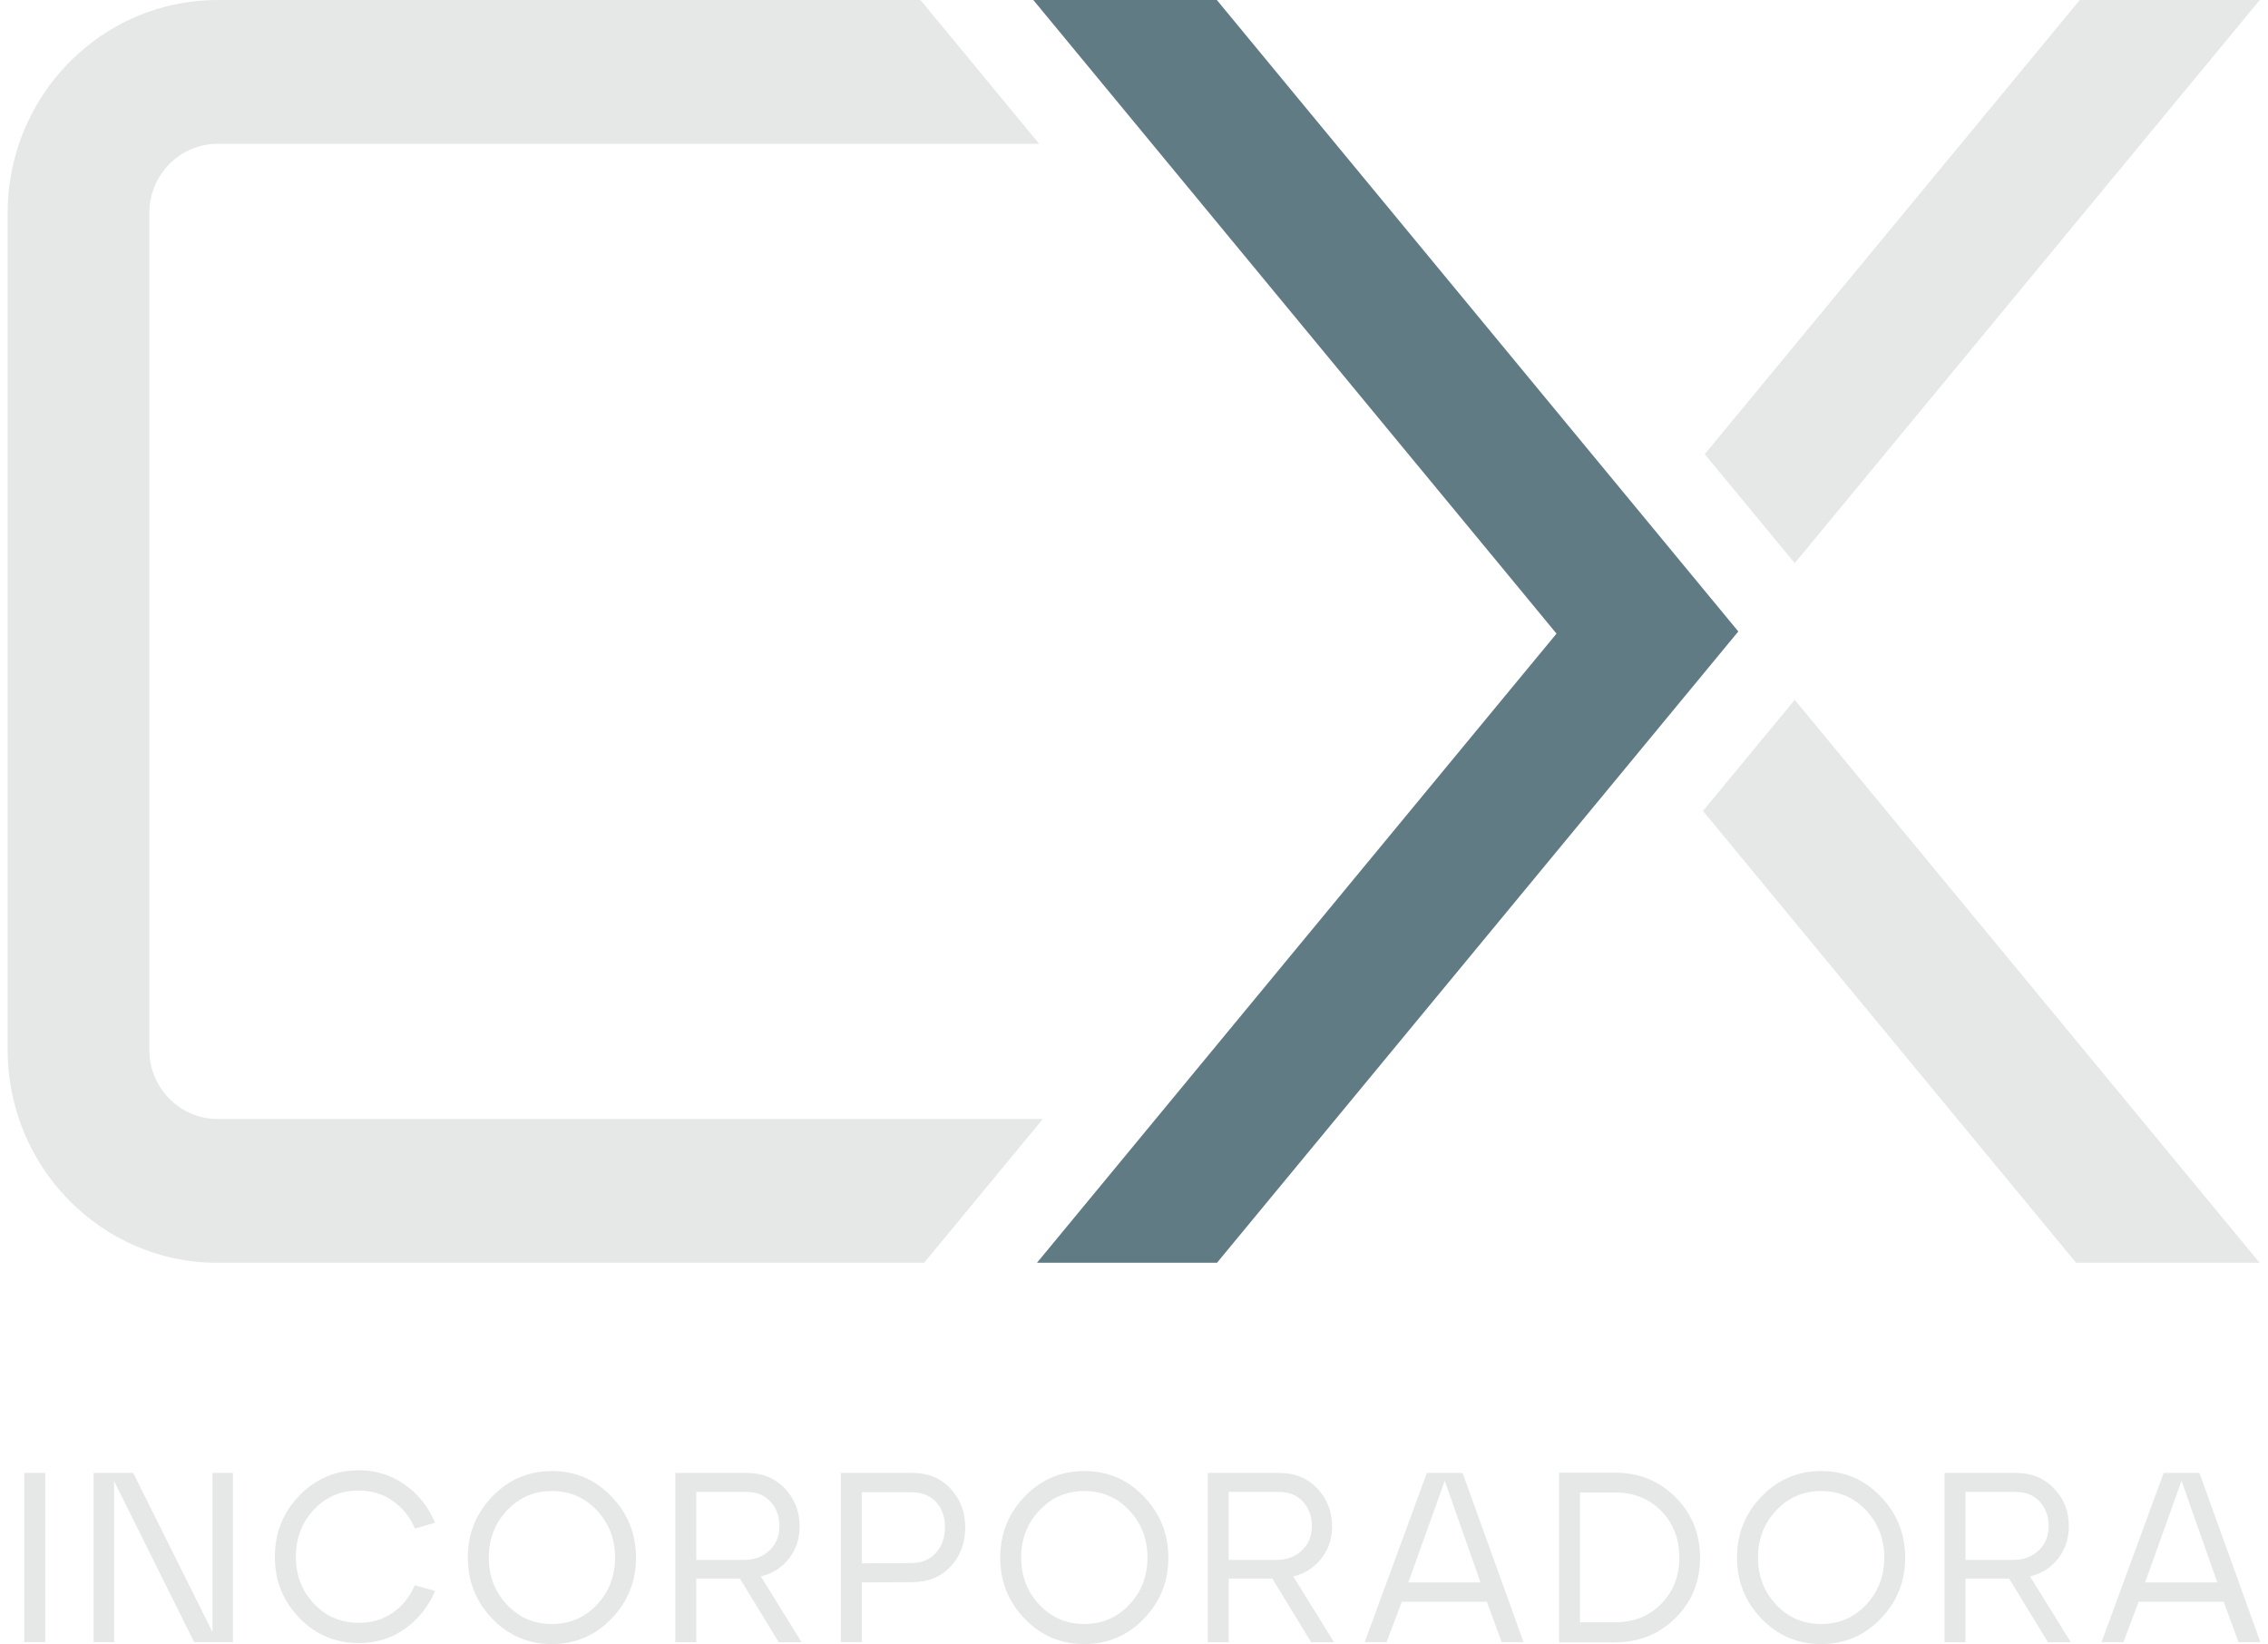 <svg xmlns="http://www.w3.org/2000/svg" width="149" height="108" viewBox="0 0 149 108" fill="none"><g clip-path="url(#clip0_0_678)"><path d="M68.514 73.505L60.712 82.952H13.943C12.499 82.914 11.11 82.654 9.809 82.199C5.8 80.8 2.626 77.576 1.247 73.505C0.763 72.078 0.5 70.546 0.5 68.951V14.003C0.5 12.408 0.763 10.874 1.247 9.447C2.626 5.378 5.8 2.158 9.809 0.758C11.215 0.267 12.727 0 14.299 0H60.472L68.271 9.447H14.299C11.819 9.447 9.809 11.487 9.809 14.003V68.951C9.809 71.414 11.737 73.421 14.146 73.505C14.196 73.505 14.249 73.508 14.299 73.508C14.349 73.508 14.402 73.508 14.452 73.505H68.514Z" fill="#E6E8E8"></path><path d="M148.452 0V0.01L140.658 9.447L117.909 36.993L111.995 29.834L128.832 9.447L136.634 0H148.452Z" fill="#E6E8E8"></path><path d="M114.201 41.481L108.171 48.783L104.466 53.271L87.756 73.505L79.954 82.95H68.128L75.928 73.505L98.552 46.109L102.257 41.624L98.552 37.133L75.687 9.447L67.885 0H79.942L87.744 9.447L104.581 29.834L108.289 34.322L114.201 41.481Z" fill="#617B85"></path><path d="M148.448 82.951H136.391L128.589 73.506L111.879 53.272L117.909 45.973L140.648 73.506L148.448 82.951Z" fill="#E6E8E8"></path><path d="M2.972 96.754H1.596V107.872H2.972V96.754Z" fill="#E6E8E8"></path><path d="M6.148 107.872V96.754H8.748L13.958 107.203V96.754H15.304V107.872H12.755L7.495 97.293V107.872H6.148Z" fill="#E6E8E8"></path><path d="M23.583 107.936C22.038 107.936 20.732 107.384 19.662 106.278C18.591 105.171 18.057 103.835 18.057 102.268C18.057 100.701 18.594 99.347 19.669 98.243C20.742 97.136 22.048 96.584 23.583 96.584C24.698 96.584 25.704 96.9 26.596 97.528C27.489 98.159 28.148 98.991 28.577 100.029L27.263 100.411C26.93 99.647 26.441 99.042 25.799 98.591C25.157 98.141 24.42 97.917 23.585 97.917C22.407 97.907 21.419 98.322 20.627 99.164C19.835 100.006 19.439 101.042 19.439 102.268C19.439 103.494 19.832 104.499 20.619 105.341C21.407 106.183 22.394 106.603 23.585 106.603C24.43 106.603 25.167 106.384 25.799 105.944C26.431 105.504 26.912 104.904 27.248 104.14L28.579 104.507C28.151 105.535 27.494 106.362 26.609 106.992C25.721 107.623 24.716 107.936 23.588 107.936" fill="#E6E8E8"></path><path d="M33.303 105.41C34.095 106.258 35.083 106.68 36.261 106.68C37.439 106.68 38.425 106.258 39.219 105.41C40.011 104.563 40.408 103.53 40.408 102.314C40.408 101.098 40.011 100.078 39.219 99.225C38.427 98.373 37.439 97.948 36.261 97.948C35.083 97.948 34.11 98.371 33.31 99.218C32.513 100.065 32.112 101.098 32.112 102.314C32.112 103.53 32.508 104.563 33.3 105.41M36.261 108C34.717 108 33.41 107.446 32.34 106.334C31.269 105.222 30.735 103.884 30.735 102.317C30.735 100.749 31.272 99.411 32.347 98.299C33.423 97.188 34.727 96.633 36.261 96.633C37.795 96.633 39.084 97.185 40.157 98.292C41.233 99.398 41.774 100.739 41.784 102.317C41.784 103.884 41.248 105.222 40.172 106.334C39.096 107.446 37.793 108 36.261 108Z" fill="#E6E8E8"></path><path d="M45.743 102.471H48.889C49.556 102.471 50.11 102.265 50.549 101.853C50.987 101.44 51.206 100.901 51.206 100.232C51.206 99.609 51.013 99.079 50.626 98.652C50.24 98.225 49.714 98.008 49.047 98.008H45.745V102.471H45.743ZM44.366 107.872V96.754H49.044C50.077 96.754 50.917 97.095 51.564 97.779C52.211 98.461 52.534 99.29 52.534 100.265C52.534 101.089 52.294 101.804 51.815 102.402C51.333 103 50.724 103.384 49.985 103.555L52.66 107.875H51.158L48.608 103.697H45.745V107.875H44.369L44.366 107.872Z" fill="#E6E8E8"></path><path d="M56.621 102.695L59.845 102.679C60.545 102.679 61.091 102.456 61.487 102.005C61.883 101.555 62.081 100.99 62.081 100.313C62.081 99.636 61.886 99.1 61.495 98.67C61.104 98.242 60.552 98.026 59.843 98.026H56.618V102.695H56.621ZM55.245 107.872V96.754H59.923C60.966 96.754 61.808 97.1 62.45 97.794C63.092 98.489 63.413 99.339 63.413 100.344C63.413 101.349 63.092 102.227 62.45 102.908C61.808 103.59 60.966 103.934 59.923 103.934L56.621 103.949V107.872H55.245Z" fill="#E6E8E8"></path><path d="M68.279 105.41C69.071 106.258 70.059 106.68 71.237 106.68C72.415 106.68 73.401 106.258 74.195 105.41C74.988 104.563 75.384 103.53 75.384 102.314C75.384 101.098 74.988 100.078 74.195 99.225C73.403 98.373 72.415 97.948 71.237 97.948C70.059 97.948 69.086 98.371 68.286 99.218C67.489 100.065 67.088 101.098 67.088 102.314C67.088 103.53 67.484 104.563 68.276 105.41M71.237 108C69.693 108 68.386 107.446 67.316 106.334C66.245 105.222 65.711 103.884 65.711 102.317C65.711 100.749 66.248 99.411 67.323 98.299C68.397 97.188 69.703 96.633 71.237 96.633C72.771 96.633 74.06 97.185 75.133 98.292C76.206 99.398 76.75 100.739 76.76 102.317C76.76 103.884 76.224 105.222 75.148 106.334C74.073 107.446 72.769 108 71.237 108Z" fill="#E6E8E8"></path><path d="M80.721 102.471H83.868C84.534 102.471 85.088 102.265 85.527 101.853C85.966 101.44 86.184 100.901 86.184 100.232C86.184 99.609 85.991 99.079 85.605 98.652C85.219 98.225 84.692 98.008 84.025 98.008H80.724V102.471H80.721ZM79.345 107.872V96.754H84.023C85.056 96.754 85.896 97.095 86.543 97.779C87.189 98.461 87.513 99.29 87.513 100.265C87.513 101.089 87.272 101.804 86.793 102.402C86.312 103 85.703 103.384 84.963 103.555L87.638 107.875H86.136L83.587 103.697H80.724V107.875H79.347L79.345 107.872Z" fill="#E6E8E8"></path><path d="M92.522 103.949H97.263L94.916 97.278L92.522 103.949ZM89.656 107.872L93.74 96.754H96.087L100.093 107.872H98.654L97.684 105.221H92.096L91.093 107.872H89.654H89.656Z" fill="#E6E8E8"></path><path d="M103.804 106.569H106.088C107.329 106.569 108.347 106.165 109.139 105.353C109.931 104.544 110.327 103.529 110.327 102.313C110.327 101.097 109.928 100.051 109.129 99.247C108.331 98.443 107.316 98.041 106.085 98.041H103.801V106.569H103.804ZM102.427 107.887V96.738H106.09C107.665 96.738 108.991 97.273 110.064 98.341C111.139 99.41 111.681 100.735 111.691 102.313C111.691 103.89 111.154 105.213 110.079 106.284C109.003 107.353 107.675 107.887 106.088 107.887H102.425H102.427Z" fill="#E6E8E8"></path><path d="M116.685 105.41C117.478 106.258 118.465 106.68 119.644 106.68C120.822 106.68 121.807 106.258 122.602 105.41C123.394 104.563 123.79 103.53 123.79 102.314C123.79 101.098 123.394 100.078 122.602 99.225C121.81 98.373 120.822 97.948 119.644 97.948C118.465 97.948 117.493 98.371 116.693 99.218C115.896 100.065 115.495 101.098 115.495 102.314C115.495 103.53 115.891 104.563 116.683 105.41M119.644 108C118.099 108 116.793 107.446 115.723 106.334C114.652 105.222 114.118 103.884 114.118 102.317C114.118 100.749 114.655 99.411 115.73 98.299C116.806 97.188 118.109 96.633 119.644 96.633C121.178 96.633 122.467 97.185 123.54 98.292C124.613 99.398 125.157 100.739 125.167 102.317C125.167 103.884 124.63 105.222 123.555 106.334C122.479 107.446 121.176 108 119.644 108Z" fill="#E6E8E8"></path><path d="M129.125 102.471H132.272C132.939 102.471 133.493 102.265 133.931 101.853C134.37 101.44 134.588 100.901 134.588 100.232C134.588 99.609 134.395 99.079 134.009 98.652C133.623 98.225 133.097 98.008 132.43 98.008H129.128V102.471H129.125ZM127.749 107.872V96.754H132.427C133.46 96.754 134.3 97.095 134.947 97.779C135.594 98.461 135.917 99.29 135.917 100.265C135.917 101.089 135.676 101.804 135.198 102.402C134.716 103 134.107 103.384 133.367 103.555L136.042 107.875H134.541L131.991 103.697H129.128V107.875H127.752L127.749 107.872Z" fill="#E6E8E8"></path><path d="M140.926 103.949H145.667L143.32 97.278L140.926 103.949ZM138.063 107.872L142.147 96.754H144.494L148.5 107.872H147.061L146.091 105.221H140.502L139.5 107.872H138.061H138.063Z" fill="#E6E8E8"></path></g><defs><clipPath id="clip0_0_678"><rect width="148" height="108" fill="white" transform="translate(0.5)"></rect></clipPath></defs></svg>